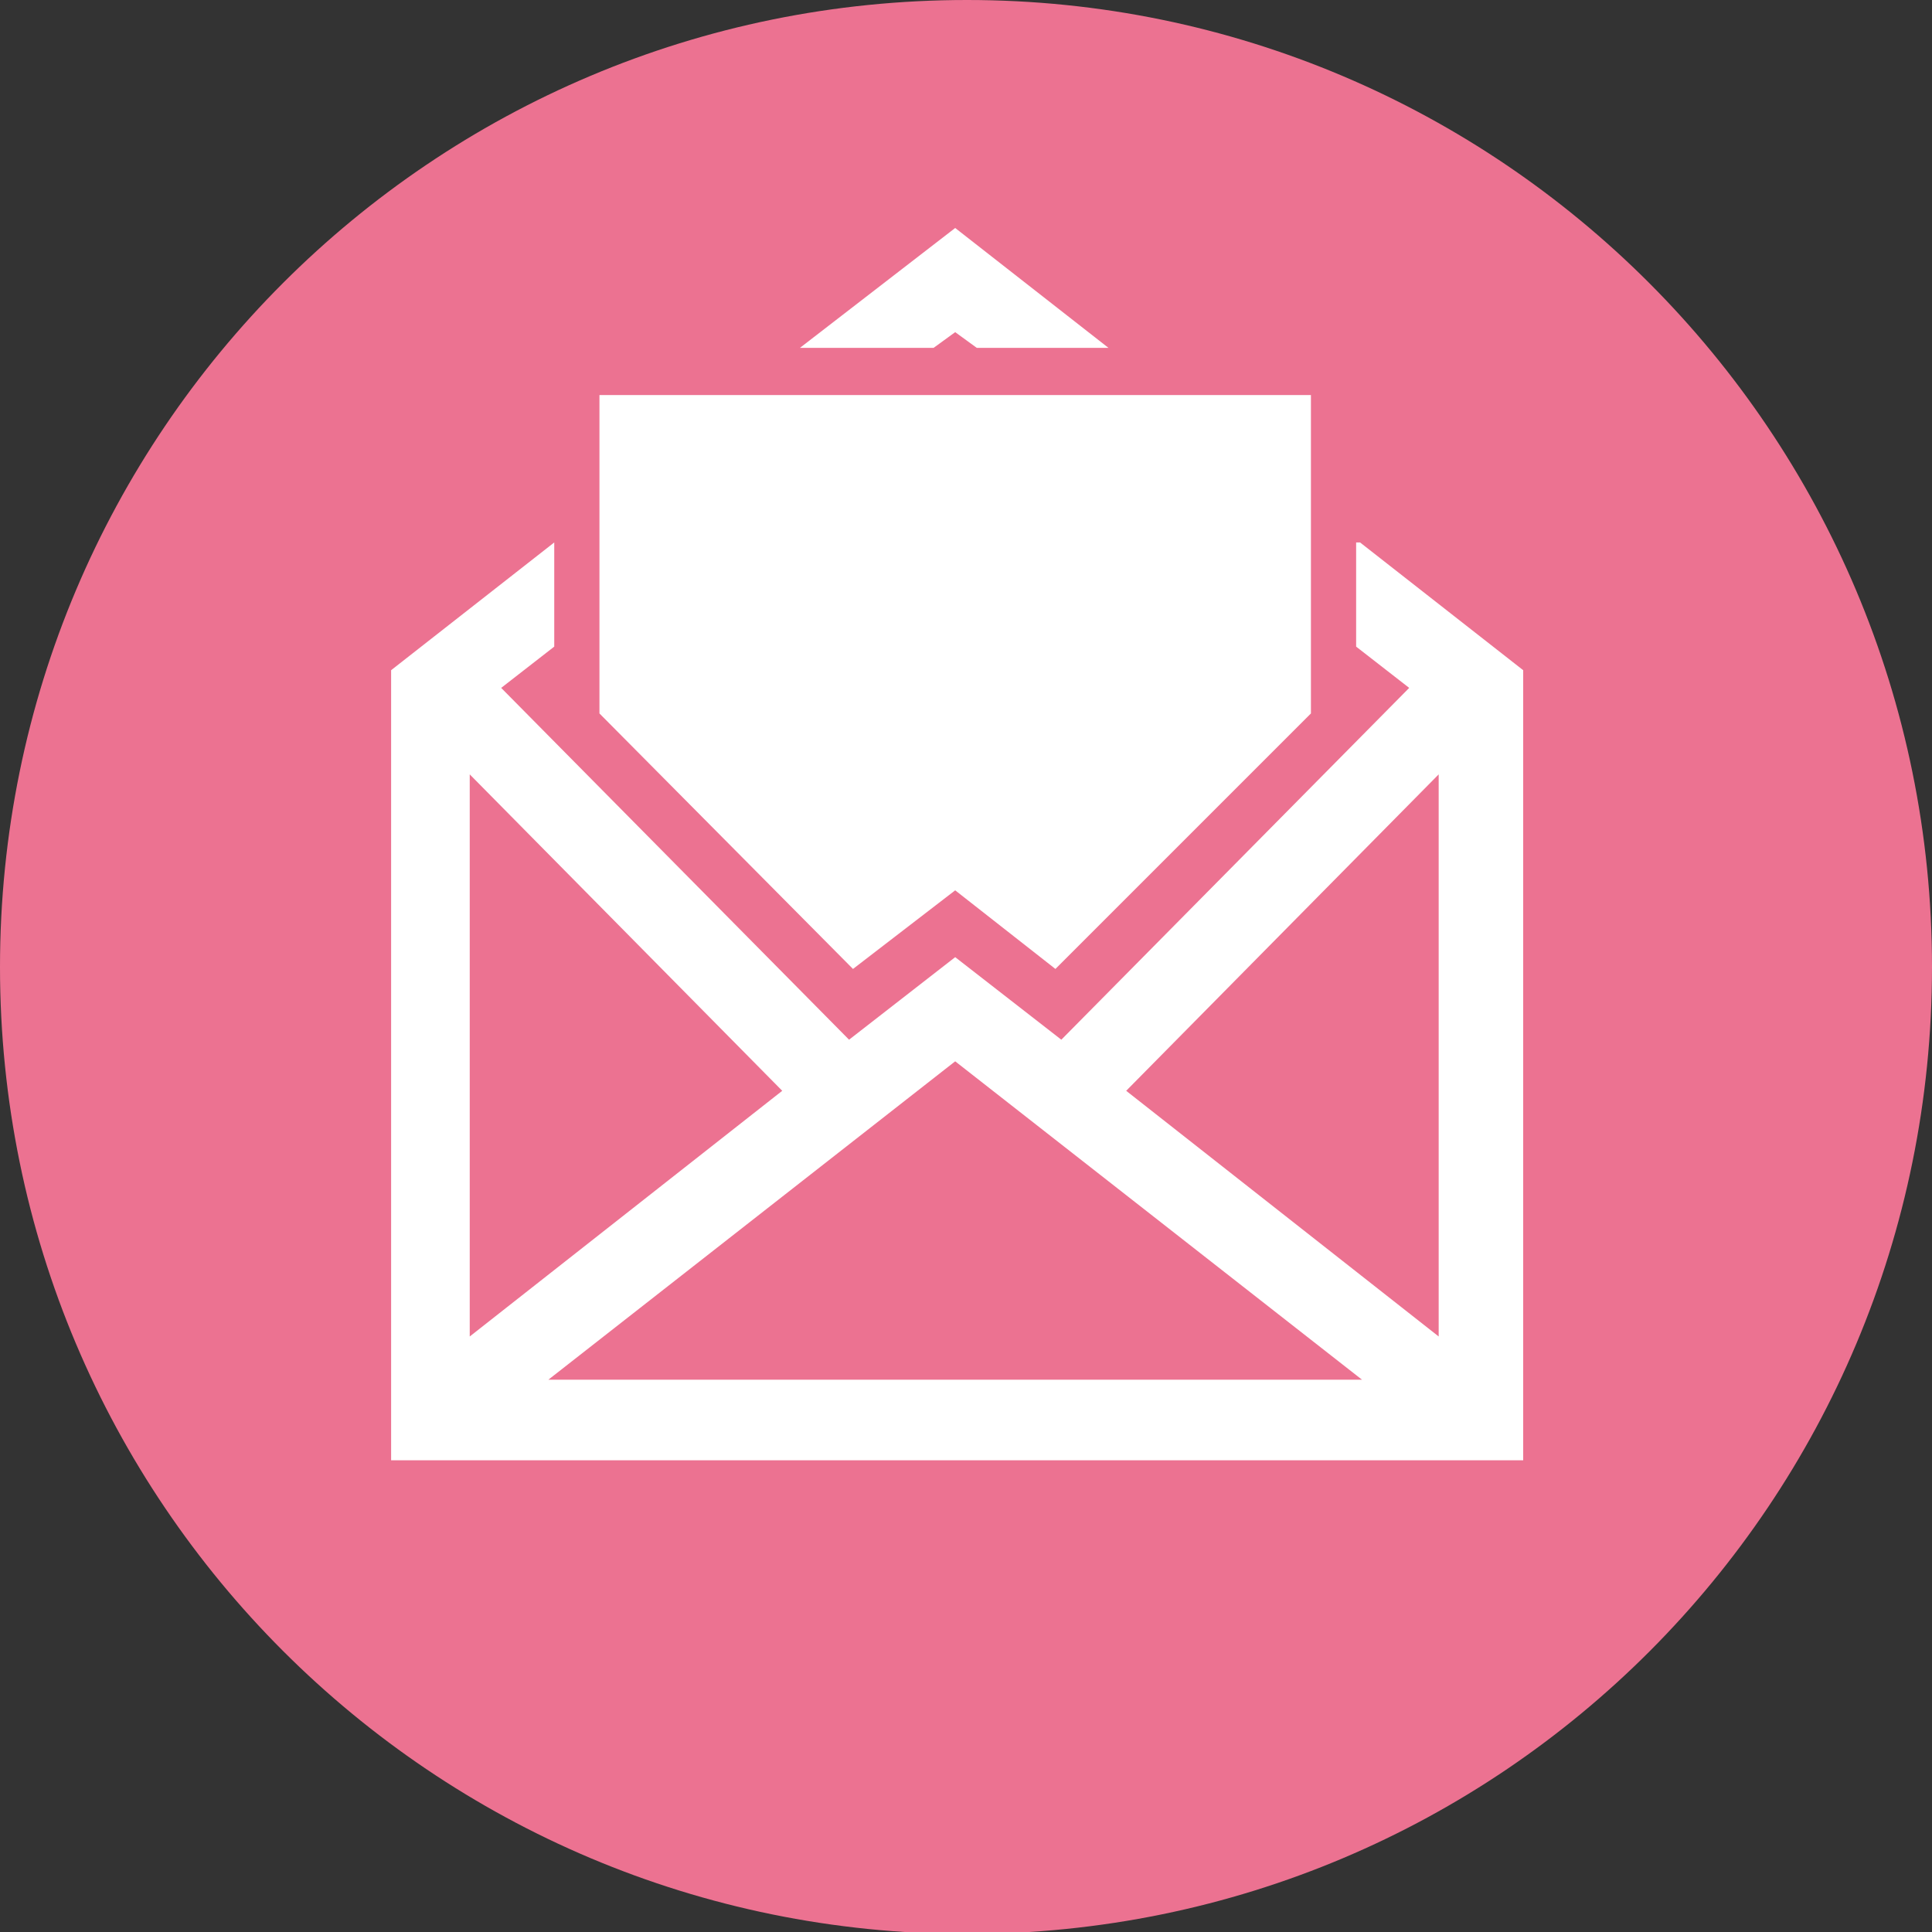 <?xml version="1.0" encoding="UTF-8"?>
<svg id="_레이어_2" data-name="레이어 2" xmlns="http://www.w3.org/2000/svg" viewBox="0 0 9.83 9.83">
  <rect x="0" y="0" width="9.83" height="9.83" fill="#333333" stroke="none"/>
  <defs>
    <style>
      .cls-1 {
        fill: #fff;
      }

      .cls-1, .cls-2 {
        stroke-width: 0px;
      }

      .cls-2 {
        fill: #ec7291;
      }
    </style>
  </defs>
  <g id="_레이어_1-2" data-name="레이어 1">
    <path class="cls-2" d="M4.92,0C2.2,0,0,2.2,0,4.92s2.2,4.92,4.92,4.92,4.91-2.2,4.91-4.92S7.63,0,4.92,0"/>
    <polygon class="cls-1" points="4.86 4.53 5.37 4.93 6.67 3.63 6.67 3.44 6.67 2.76 6.67 2.01 5.71 2.01 4.01 2.01 3.05 2.01 3.05 2.76 3.05 3.44 3.05 3.63 4.34 4.93 4.86 4.53"/>
    <polygon class="cls-1" points="4.07 1.77 4.75 1.77 4.86 1.69 4.97 1.77 5.64 1.77 4.86 1.16 4.07 1.77"/>
    <path class="cls-1" d="M7.32,6.8l-1.59-1.25,1.59-1.61v2.86ZM2.79,7.02l2.07-1.62,2.07,1.62H2.79ZM2.39,3.94l1.59,1.61-1.59,1.25v-2.86ZM6.9,2.76v.53l.27.21-1.77,1.79-.54-.42-.54.42-1.77-1.79.27-.21v-.53l-.83.65v4.02h5.76V3.41l-.83-.65Z"/>
  </g>
</svg>